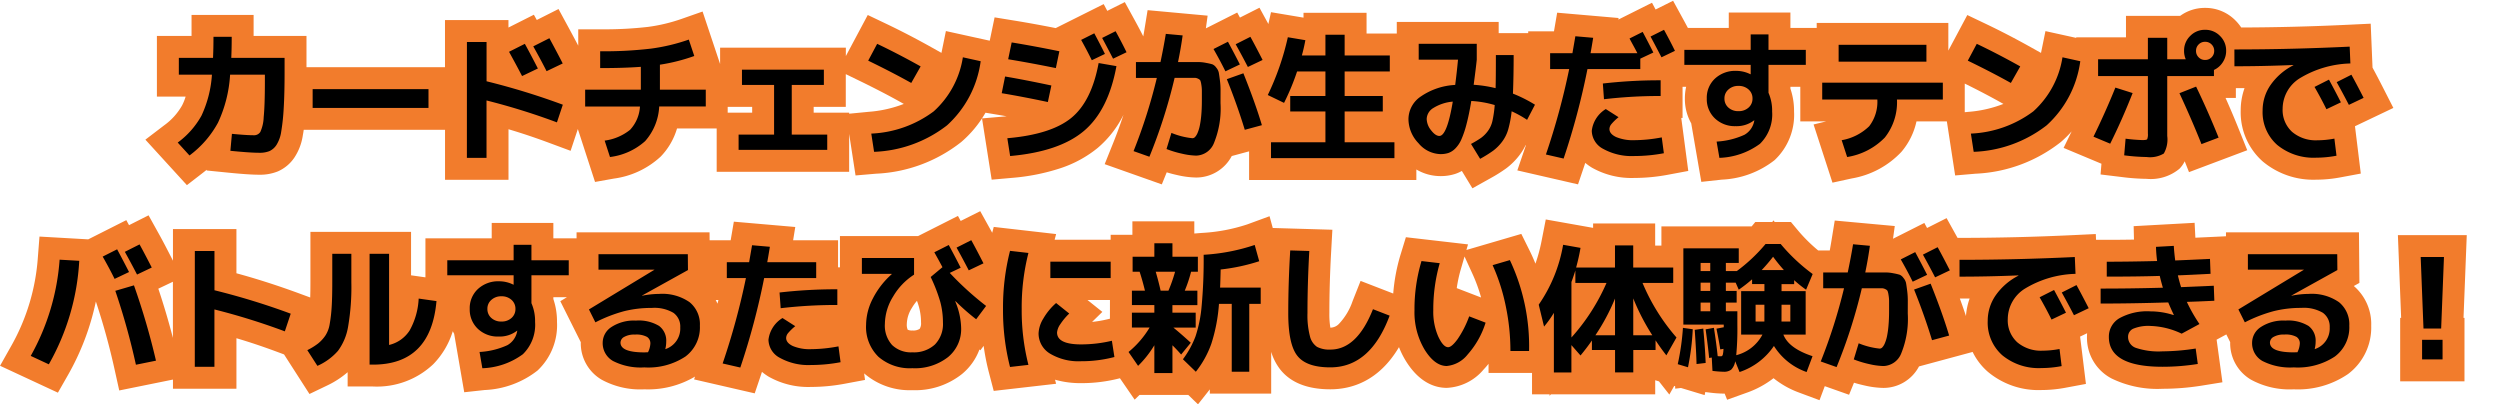 <svg xmlns="http://www.w3.org/2000/svg" width="285.193" height="46.125" viewBox="0 0 285.193 46.125">
  <g id="テキスト" transform="translate(-43.807 -1622)">
    <path id="パス_24897" data-name="パス 24897" d="M-119.84-12.8h2.08q0,1.28-.048,2.4h6.08v1.648q0,2.464-.1,4.08a23.864,23.864,0,0,1-.28,2.656,3.925,3.925,0,0,1-.552,1.56,1.937,1.937,0,0,1-.808.7,3,3,0,0,1-1.144.184q-1.056,0-3.3-.224l.176-1.936q1.648.16,2.48.16a.847.847,0,0,0,.76-.376,4.488,4.488,0,0,0,.384-1.7q.136-1.32.136-4.072V-8.48h-3.968A14.983,14.983,0,0,1-119.328-3,11.461,11.461,0,0,1-122.576.736L-123.92-.736a9.5,9.5,0,0,0,2.712-3.072,12.994,12.994,0,0,0,1.192-4.672h-3.776V-10.4h3.9Q-119.84-11.5-119.84-12.8Zm11.312,8.112V-6.832h13.216v2.144Zm25.7-4.5-1.808.864q-.64-1.232-1.488-2.768L-84.32-12Q-83.6-10.688-82.832-9.184ZM-80-9.76l-1.84.88q-.672-1.328-1.52-2.832l1.84-.928Q-80.5-10.752-80-9.76Zm-10.928-2.448h2.24v4.48a80.564,80.564,0,0,1,8.7,2.672l-.672,2.016a75.656,75.656,0,0,0-8.032-2.5V1.008h-2.24Zm13.488,7.36v-1.92h6.352V-9.376q-1.936.144-4.64.144v-1.92a45.654,45.654,0,0,0,5.784-.3,21.6,21.6,0,0,0,4.328-1.032l.624,1.872a20.91,20.91,0,0,1-3.92.992v2.848h5.232v1.92h-5.312A6.429,6.429,0,0,1-70.6-.9,7.333,7.333,0,0,1-74.608.912L-75.216-.96a5.828,5.828,0,0,0,2.9-1.232,4.239,4.239,0,0,0,1.128-2.656Zm17.888-4.208h9.344v1.744h-3.664v5.664h4.048V.1H-59.936V-1.648h4.048V-7.312h-3.664Zm14.4-1.024L-44.128-12q2.416,1.152,4.96,2.576L-40.24-7.536Q-42.384-8.736-45.152-10.08Zm10.8-.384,2.032.448A12.019,12.019,0,0,1-36.16-2.7,14.408,14.408,0,0,1-44.48.32l-.32-2.08A12.8,12.8,0,0,0-37.672-4.3,10.467,10.467,0,0,0-34.352-10.464Zm15.488.656,2.032.352Q-17.76-4.4-20.56-2.048T-28.96.8l-.32-2.032q4.992-.432,7.3-2.32T-18.864-9.808Zm.72-1.04-1.5.72q-.512-1.056-1.216-2.32l1.5-.752Q-18.7-11.968-18.144-10.848Zm2.464-.192-1.536.736q-.864-1.664-1.248-2.368l1.536-.768Q-16.192-12.1-15.68-11.04ZM-29.536-8.272q2.1.352,5.28,1.024l-.4,1.888q-2.864-.608-5.264-1.008Zm.752-3.888q2.544.416,5.44,1.008l-.4,1.92q-2.9-.592-5.44-1.008ZM-2.752-9.648-4.4-8.864q-.624-1.264-1.36-2.544l1.648-.832Q-3.376-10.88-2.752-9.648ZM-.16-10.16l-1.68.8q-.72-1.392-1.392-2.592l1.68-.848Q-.976-11.76-.16-10.16Zm-4.8,4.928A10.427,10.427,0,0,1-5.7-.7,2.254,2.254,0,0,1-7.728.752,7.831,7.831,0,0,1-9.336.536,11.375,11.375,0,0,1-11.12,0l.56-1.84a8.465,8.465,0,0,0,2.4.608.428.428,0,0,0,.3-.144,1.575,1.575,0,0,0,.288-.472,4.27,4.27,0,0,0,.248-.816A10.321,10.321,0,0,0-7.152-3.9q.064-.744.064-1.656v-1.1a4.069,4.069,0,0,0-.064-.7,2.181,2.181,0,0,0-.112-.464.562.562,0,0,0-.256-.2.855.855,0,0,0-.376-.1h-2.3A60.228,60.228,0,0,1-13.072.88L-14.88.24a60.816,60.816,0,0,0,2.656-8.352h-2.384V-9.92h2.8q.368-1.744.608-3.216l1.92.176q-.208,1.5-.528,3.04h2.336a4.758,4.758,0,0,1,.9.1,6.319,6.319,0,0,1,.688.16,1.052,1.052,0,0,1,.432.368,1.354,1.354,0,0,1,.288.544q.048.24.128.856a8.815,8.815,0,0,1,.08,1.128Zm2.768,3.04Q-3.056-5.024-4.24-7.968l1.888-.672Q-.992-5.248-.24-2.72Zm9.2-10.848H9.2v2.368h5.152v1.824H9.2v2.8h4.352v1.76H9.2v3.52h5.68V1.04H.8V-.768H7.008v-3.52H2.992v-1.76H7.008v-2.8H3.776A27.339,27.339,0,0,1,2.288-5.264L.432-6.16A30.3,30.3,0,0,0,2.72-12.752l2,.336q-.176.944-.4,1.744H7.008Zm10.64,2.848V-12h6.624v1.808q-.08.816-.352,2.864a14.245,14.245,0,0,1,2.5.384q.032-1.04.032-3.776H28.48q0,2.368-.08,4.4a15.831,15.831,0,0,1,2.512,1.264l-.9,1.728a12.18,12.18,0,0,0-1.76-.976,12.833,12.833,0,0,1-.384,2.04,4.333,4.333,0,0,1-.712,1.44A5.088,5.088,0,0,1,26.144.192a14.732,14.732,0,0,1-1.488.928l-1.04-1.7a11.669,11.669,0,0,0,1.16-.7,3.581,3.581,0,0,0,.76-.768,3.088,3.088,0,0,0,.528-1.176,13.258,13.258,0,0,0,.256-1.792,11.62,11.62,0,0,0-2.672-.464q-.256,1.552-.544,2.64a11.222,11.222,0,0,1-.592,1.752,3.366,3.366,0,0,1-.7,1.04,2.116,2.116,0,0,1-.776.5,2.954,2.954,0,0,1-.928.128,3.37,3.37,0,0,1-2.48-1.24A4,4,0,0,1,16.48-3.44,3.143,3.143,0,0,1,17.9-6a7.6,7.6,0,0,1,3.912-1.312q.192-1.5.32-2.88Zm3.888,4.784a5,5,0,0,0-2.216.728,1.52,1.52,0,0,0-.76,1.24,2.138,2.138,0,0,0,.5,1.3q.5.648.944.648Q20.88-1.488,21.536-5.408ZM46.88-11.2l-1.536.736q-.864-1.664-1.248-2.368l1.536-.768Q46.368-12.256,46.88-11.2ZM38.656-7.472a56.324,56.324,0,0,1,6.592-.368v1.792a54.114,54.114,0,0,0-6.464.368Zm6.72,6.144L45.616.48A18.346,18.346,0,0,1,42.24.8a6.71,6.71,0,0,1-3.528-.808,2.383,2.383,0,0,1-1.32-2.072,3.362,3.362,0,0,1,1.6-2.48l1.456.928a5.777,5.777,0,0,0-.832.808.909.909,0,0,0-.208.536q0,.56.76.92a4.916,4.916,0,0,0,2.072.36A17.178,17.178,0,0,0,45.376-1.328ZM32.64-9.12v-1.808h2.544q.224-1.28.336-1.936l2.032.176q-.192,1.184-.3,1.76h5.344q-.16-.32-.488-.92t-.408-.76l1.5-.752q.656,1.232,1.216,2.352l-1.488.7V-9.12H36.9a82.106,82.106,0,0,1-2.72,10.208L32.16.624A80.662,80.662,0,0,0,34.816-9.12Zm15.312-2.192H55.52v-1.76h2.032v1.76h4.256V-9.6H57.552v3.184a5.126,5.126,0,0,1,.416,2.144,4.688,4.688,0,0,1-1.392,3.68,8.273,8.273,0,0,1-4.624,1.6l-.32-1.856a8.8,8.8,0,0,0,3.176-.776,2.283,2.283,0,0,0,1.112-1.56.132.132,0,0,1,.008-.04.132.132,0,0,0,.008-.04L55.92-3.28a3.254,3.254,0,0,1-2.112.672A3.279,3.279,0,0,1,51.432-3.5a3.01,3.01,0,0,1-.92-2.264,2.978,2.978,0,0,1,.936-2.272,3.4,3.4,0,0,1,2.424-.88,3.633,3.633,0,0,1,1.616.384h.032V-9.6H47.952Zm5.024,4.528a1.311,1.311,0,0,0-.448,1.024,1.335,1.335,0,0,0,.448,1.032,1.645,1.645,0,0,0,1.152.408,1.645,1.645,0,0,0,1.152-.408,1.336,1.336,0,0,0,.448-1.032,1.336,1.336,0,0,0-.448-1.032A1.645,1.645,0,0,0,54.128-7.2,1.626,1.626,0,0,0,52.976-6.784ZM65.552-9.968v-1.92H75.568v1.92Zm-1.872,2.4H77.44v1.92H72.208a6.474,6.474,0,0,1-1.384,4.336,7.648,7.648,0,0,1-4.3,2.224L65.9-1.008A5.957,5.957,0,0,0,69.04-2.6a4.572,4.572,0,0,0,.928-3.048H63.68ZM80.288-10.08,81.312-12q2.416,1.152,4.96,2.576L85.2-7.536Q83.056-8.736,80.288-10.08Zm10.8-.384,2.032.448A12.019,12.019,0,0,1,89.28-2.7,14.408,14.408,0,0,1,80.96.32l-.32-2.08A12.8,12.8,0,0,0,87.768-4.3,10.467,10.467,0,0,0,91.088-10.464Zm4.064.224h5.68v-2.448h2.208v2.448h2.112a2.338,2.338,0,0,1-.192-.96,2.312,2.312,0,0,1,.7-1.7,2.312,2.312,0,0,1,1.7-.7,2.312,2.312,0,0,1,1.7.7,2.312,2.312,0,0,1,.7,1.7,2.334,2.334,0,0,1-.384,1.3,2.362,2.362,0,0,1-1.008.88v.7H103.04v6.832a3.216,3.216,0,0,1-.392,2,3.052,3.052,0,0,1-1.96.4A22.261,22.261,0,0,1,98.128.72l.16-1.9a19.084,19.084,0,0,0,1.92.16q.464,0,.544-.1a1.449,1.449,0,0,0,.08-.648V-8.32h-5.68Zm-.528,8.832q1.376-2.816,2.5-5.6l1.968.624q-1.232,3.12-2.56,5.776Zm12.32.848q-1.056-2.672-2.512-5.808l1.9-.752Q107.7-4.288,108.9-1.3Zm1.152-9.9a1,1,0,0,0,.3-.736,1,1,0,0,0-.3-.736,1,1,0,0,0-.736-.3,1,1,0,0,0-.736.3,1,1,0,0,0-.3.736,1,1,0,0,0,.3.736,1,1,0,0,0,.736.3A1,1,0,0,0,108.1-10.464Zm14.752,5.136-1.648.784q-.624-1.264-1.36-2.544l1.648-.832Q122.224-6.56,122.848-5.328Zm2.592-.512-1.68.8q-.72-1.392-1.392-2.592l1.68-.848Q124.624-7.44,125.44-5.84ZM110.7-11.36q6.464,0,13.152-.32l.08,1.92a11.675,11.675,0,0,0-5.792,1.7,4.114,4.114,0,0,0-1.936,3.448,3.37,3.37,0,0,0,1.08,2.656,4.163,4.163,0,0,0,2.872.96,10.6,10.6,0,0,0,1.952-.192l.24,1.952a12.559,12.559,0,0,1-2.3.224,6.539,6.539,0,0,1-4.464-1.456A4.964,4.964,0,0,1,113.92-4.4a5.084,5.084,0,0,1,.912-2.912,7.069,7.069,0,0,1,2.592-2.24v-.032q-3.5.144-6.72.144ZM-129.472,14.032l-1.648.784q-.624-1.264-1.36-2.544l1.648-.832Q-130.1,12.8-129.472,14.032Zm2.592-.512-1.68.8q-.72-1.392-1.392-2.592l1.68-.848Q-127.7,11.92-126.88,13.52Zm-4.16,2.656,2.128-.624a80.517,80.517,0,0,1,2.512,8.592l-2.288.464A78.583,78.583,0,0,0-131.04,16.176Zm-6.352-3.552,2.24.128a26.826,26.826,0,0,1-3.472,11.808l-2.064-.96A26.221,26.221,0,0,0-137.392,12.624Zm15.424-.992h2.24v4.48a80.563,80.563,0,0,1,8.7,2.672L-111.7,20.8a75.656,75.656,0,0,0-8.032-2.5v6.544h-2.24Zm15.68.32h2.176V15.2a26.65,26.65,0,0,1-.368,5.048,6.411,6.411,0,0,1-1.152,2.768,6.694,6.694,0,0,1-2.352,1.72l-1.152-1.792a7.3,7.3,0,0,0,1.232-.76,4.229,4.229,0,0,0,.808-.872,3.366,3.366,0,0,0,.512-1.336,16.771,16.771,0,0,0,.224-1.92q.072-1.1.072-2.856Zm6.48,10.4A3.819,3.819,0,0,0-97.464,20.7a8.22,8.22,0,0,0,1.032-3.64l2.032.288q-.64,7.248-7.248,7.248h-.384V11.952h2.224Zm6.64-9.664H-85.6v-1.76h2.032v1.76h4.256V14.4h-4.256v3.184a5.126,5.126,0,0,1,.416,2.144,4.688,4.688,0,0,1-1.392,3.68,8.273,8.273,0,0,1-4.624,1.6l-.32-1.856a8.8,8.8,0,0,0,3.176-.776,2.283,2.283,0,0,0,1.112-1.56.132.132,0,0,1,.008-.04.132.132,0,0,0,.008-.04l-.016-.016a3.254,3.254,0,0,1-2.112.672,3.279,3.279,0,0,1-2.376-.888,3.01,3.01,0,0,1-.92-2.264,2.978,2.978,0,0,1,.936-2.272,3.4,3.4,0,0,1,2.424-.88,3.633,3.633,0,0,1,1.616.384h.032V14.4h-7.568Zm5.024,4.528a1.311,1.311,0,0,0-.448,1.024,1.335,1.335,0,0,0,.448,1.032,1.645,1.645,0,0,0,1.152.408,1.645,1.645,0,0,0,1.152-.408,1.335,1.335,0,0,0,.448-1.032,1.335,1.335,0,0,0-.448-1.032,1.645,1.645,0,0,0-1.152-.408A1.626,1.626,0,0,0-88.144,17.216Zm19.84,5.616a2.467,2.467,0,0,0,1.712-2.48,1.92,1.92,0,0,0-.776-1.664,4.284,4.284,0,0,0-2.472-.56A12.8,12.8,0,0,0-73,18.5a16.551,16.551,0,0,0-3.272,1.272l-.736-1.472,7.472-4.528V13.76H-75.92V12h10.192l.016,1.808L-70.96,16.72l.016.016a10.15,10.15,0,0,1,1.952-.208,5.441,5.441,0,0,1,3.464.944,3.248,3.248,0,0,1,1.176,2.688A4.137,4.137,0,0,1-66,23.672a7.676,7.676,0,0,1-4.688,1.24,6.941,6.941,0,0,1-3.568-.728,2.328,2.328,0,0,1-1.184-2.1A2.146,2.146,0,0,1-74.432,20.3a4.678,4.678,0,0,1,2.784-.728,4.48,4.48,0,0,1,2.64.608,2.094,2.094,0,0,1,.816,1.792A3.43,3.43,0,0,1-68.3,22.832Zm-1.968.352A2.489,2.489,0,0,0-70,22.192a.866.866,0,0,0-.384-.76,2.576,2.576,0,0,0-1.376-.264,2.331,2.331,0,0,0-1.224.264.761.761,0,0,0-.424.648q0,1.12,2.72,1.12.064,0,.208-.008T-70.272,23.184Zm21.6-5.392a54.114,54.114,0,0,0-6.464.368l-.128-1.792A56.591,56.591,0,0,1-48.672,16Zm.128,4.72.24,1.808a18.346,18.346,0,0,1-3.376.32,6.71,6.71,0,0,1-3.528-.808,2.383,2.383,0,0,1-1.32-2.072,3.362,3.362,0,0,1,1.6-2.48l1.456.928a5.777,5.777,0,0,0-.832.808.909.909,0,0,0-.208.536q0,.56.76.92a4.916,4.916,0,0,0,2.072.36A17.177,17.177,0,0,0-48.544,22.512ZM-61.28,14.72V12.912h2.544q.224-1.28.336-1.936l2.032.176q-.192,1.184-.3,1.76h5.584V14.72h-5.936a82.106,82.106,0,0,1-2.72,10.208l-2.016-.464A80.662,80.662,0,0,0-59.1,14.72ZM-32,13.04l-1.68.8q-.72-1.392-1.392-2.592l1.68-.848Q-32.816,11.44-32,13.04Zm-13.872-.608h5.952v1.9a7.381,7.381,0,0,0-2.392,2.5,6.065,6.065,0,0,0-.936,3.112,3.291,3.291,0,0,0,.824,2.416,3.108,3.108,0,0,0,2.312.832,3.545,3.545,0,0,0,2.568-.888,3.34,3.34,0,0,0,.92-2.52,9.134,9.134,0,0,0-.3-2.328,18.072,18.072,0,0,0-1.1-2.856l1.344-1.12q-.336-.64-.928-1.7l1.648-.832q.736,1.36,1.36,2.592l-1.248.592A34.868,34.868,0,0,0-31.7,17.9l-1.136,1.52a24.47,24.47,0,0,1-2.352-2.064l-.032.032a8.2,8.2,0,0,1,.672,3.04,4.117,4.117,0,0,1-1.5,3.312,6.115,6.115,0,0,1-4.064,1.264A5.457,5.457,0,0,1-43.984,23.7a4.741,4.741,0,0,1-1.408-3.648,6.642,6.642,0,0,1,.776-3.008,9.388,9.388,0,0,1,2.152-2.768l-.016-.032h-3.392Zm21.5,2.288V12.848h6.88V14.72Zm-2.5-2.864a25.116,25.116,0,0,0-.768,6.384,25.116,25.116,0,0,0,.768,6.384l-2.1.24a26.1,26.1,0,0,1-.8-6.624,26.1,26.1,0,0,1,.8-6.624Zm9.52,10.016.288,1.856a14.839,14.839,0,0,1-3.792.48,6.334,6.334,0,0,1-3.56-.872,2.678,2.678,0,0,1-1.3-2.328,3.5,3.5,0,0,1,.536-1.656,7.063,7.063,0,0,1,1.464-1.784l1.5,1.2a6.873,6.873,0,0,0-1.024,1.224,1.938,1.938,0,0,0-.368.936q0,1.36,2.752,1.36A15.328,15.328,0,0,0-17.344,21.872Zm12.336-6.064h4.64v1.856H-1.68v7.744h-2V17.664H-5.136a19.141,19.141,0,0,1-.872,4.552,11.088,11.088,0,0,1-1.768,3.192l-1.472-1.424a10.625,10.625,0,0,0,1.432-2.6,14.972,14.972,0,0,0,.7-3.448,57.938,57.938,0,0,0,.232-5.872,22.208,22.208,0,0,0,5.824-1.12L-.544,12.8a22.018,22.018,0,0,1-4.4.944Q-4.976,15.136-5.008,15.808Zm-6.784.352h.9A17.252,17.252,0,0,0-10.144,14h-2.208Q-12.032,15.088-11.792,16.16ZM-7.6,17.808h-2.848v.864h2.656v1.7h-2.544q.9.736,1.984,1.728l-1.1,1.344q-.432-.5-.992-1.056v3.168h-2.064V22.384a11.732,11.732,0,0,1-1.856,2.352l-1.088-1.584a10.651,10.651,0,0,0,2.4-2.784h-2.016v-1.7h2.56v-.864h-2.56V16.16h1.488q-.256-1.072-.608-2.16h-.8V12.288h2.48V10.752h2.064v1.536h2.9V14H-8.32a15.07,15.07,0,0,1-.72,2.16H-7.6Zm10.592-6.24,2.176.064Q4.96,15.376,4.96,18.72a9.416,9.416,0,0,0,.28,2.632,2.034,2.034,0,0,0,.808,1.216,3.021,3.021,0,0,0,1.52.312q3.04,0,4.864-4.608l1.9.736q-2.192,5.9-6.768,5.9-2.72,0-3.76-1.32T2.768,18.72Q2.768,15.3,2.992,11.568Zm23.088,1.68,1.968-.576A23.057,23.057,0,0,1,30.24,23.04H28.112a25,25,0,0,0-.536-5.136A21.963,21.963,0,0,0,26.08,13.248Zm-6.032-.224a19.143,19.143,0,0,0-.736,5.376,7.046,7.046,0,0,0,.568,2.992q.568,1.216,1.128,1.216.4,0,1.072-.912a11.461,11.461,0,0,0,1.328-2.608l1.872.72a9.87,9.87,0,0,1-2.048,3.632,3.461,3.461,0,0,1-2.384,1.312q-1.36,0-2.52-1.856a8.317,8.317,0,0,1-1.16-4.5,19.059,19.059,0,0,1,.8-5.616ZM44.3,21.248a25.117,25.117,0,0,1-2.176-4.208v4.208Zm-4.256-4.192a23.32,23.32,0,0,1-2.24,4.192h2.24Zm-.976-1.776H35.52V13.856q-.24.768-.448,1.312V21.5A23.084,23.084,0,0,0,39.072,15.28Zm7.616-1.76v1.76h-3.5A22.889,22.889,0,0,0,47.056,21.5L45.9,23.536q-.64-.816-1.232-1.712v1.1H42.128v2.56h-2.08v-2.56h-2.64V21.84q-.512.752-1.3,1.712l-1.04-1.184v3.12h-2v-6.8a11.565,11.565,0,0,1-1.12,1.568l-.608-2.5a17.057,17.057,0,0,0,2.784-6.832l1.984.352q-.176,1.056-.5,2.24h4.432V10.992h2.08V13.52Zm4.224,4h-1.1v.992h1.1Zm0-2.272h-1.1v.944h1.1Zm0-1.328v-.928h-1.1v.928Zm8.4-.112a19.056,19.056,0,0,1-1.232-1.52,19.544,19.544,0,0,1-1.3,1.52Zm-2.448,7.36H54.432v-4.96h2.656v-.8H55.68v-.544a17.158,17.158,0,0,1-1.52,1.184l-.352-.8h-1.12v.944H53.92V17.52H52.688v.992H54v1.536a32.366,32.366,0,0,1-.128,3.472A4.685,4.685,0,0,0,56.864,21.168Zm.224-1.488V17.76H56.08v1.92Zm1.952,0h1.008V17.76H59.04ZM47.2,24.544a28.083,28.083,0,0,0,.592-4.144l1.12.16a27.854,27.854,0,0,1-.544,4.336Zm2.144-.016q-.032-1.36-.208-3.9l.976-.144q.208,2.224.272,3.92Zm12.448-8.32v4.96H59.248q.608,1.568,3.328,2.464L61.9,25.44a7.185,7.185,0,0,1-3.728-2.976,7.658,7.658,0,0,1-3.92,2.976l-.5-1.232a1.708,1.708,0,0,1-.456.96,1.331,1.331,0,0,1-.856.24,11.3,11.3,0,0,1-1.28-.1l-.08-1.52-.3.048q-.1-1.1-.4-3.264l.944-.176q.272,1.7.432,3.232a2.915,2.915,0,0,0,.32.016.341.341,0,0,0,.176-.032.423.423,0,0,0,.1-.216,3.119,3.119,0,0,0,.064-.6l-.368.064q-.08-.608-.432-2.368l.832-.16v-.3H47.84v-8.7h6.32v1.664H52.688v.928h1.248a18.784,18.784,0,0,0,3.28-3.088h1.728a20.6,20.6,0,0,0,3.648,3.424l-.752,1.792a15.145,15.145,0,0,1-1.36-1.088v.448H59.04v.8Zm13.856-1.856L74,15.136q-.624-1.264-1.36-2.544l1.648-.832Q75.024,13.12,75.648,14.352Zm2.592-.512-1.68.8q-.72-1.392-1.392-2.592l1.68-.848Q77.424,12.24,78.24,13.84Zm-4.8,4.928A10.427,10.427,0,0,1,72.7,23.3a2.254,2.254,0,0,1-2.024,1.456,7.831,7.831,0,0,1-1.608-.216A11.375,11.375,0,0,1,67.28,24l.56-1.84a8.465,8.465,0,0,0,2.4.608.428.428,0,0,0,.3-.144,1.575,1.575,0,0,0,.288-.472,4.27,4.27,0,0,0,.248-.816,10.323,10.323,0,0,0,.168-1.232q.064-.744.064-1.656v-1.1a4.07,4.07,0,0,0-.064-.7,2.181,2.181,0,0,0-.112-.464.562.562,0,0,0-.256-.2.855.855,0,0,0-.376-.1h-2.3a60.228,60.228,0,0,1-2.88,8.992l-1.808-.64a60.816,60.816,0,0,0,2.656-8.352H63.792V14.08h2.8q.368-1.744.608-3.216l1.92.176q-.208,1.5-.528,3.04h2.336a4.758,4.758,0,0,1,.9.1,6.319,6.319,0,0,1,.688.16,1.052,1.052,0,0,1,.432.368,1.354,1.354,0,0,1,.288.544q.048.24.128.856a8.815,8.815,0,0,1,.08,1.128Zm2.768,3.04q-.864-2.832-2.048-5.776l1.888-.672q1.36,3.392,2.112,5.92Zm15.28-3.136-1.648.784q-.624-1.264-1.36-2.544l1.648-.832Q90.864,17.44,91.488,18.672Zm2.592-.512-1.68.8q-.72-1.392-1.392-2.592l1.68-.848Q93.264,16.56,94.08,18.16ZM79.344,12.64q6.464,0,13.152-.32l.08,1.92a11.675,11.675,0,0,0-5.792,1.7,4.114,4.114,0,0,0-1.936,3.448,3.37,3.37,0,0,0,1.08,2.656,4.163,4.163,0,0,0,2.872.96,10.6,10.6,0,0,0,1.952-.192l.24,1.952a12.559,12.559,0,0,1-2.3.224,6.539,6.539,0,0,1-4.464-1.456A4.964,4.964,0,0,1,82.56,19.6a5.084,5.084,0,0,1,.912-2.912,7.069,7.069,0,0,1,2.592-2.24v-.032q-3.5.144-6.72.144Zm24.416,6.3.032-.016q-.288-.592-.64-1.424-4.144.128-7.712.128V15.92q3.536,0,7.1-.1-.256-.9-.352-1.344-2.56.08-6.048.08v-1.7q2.5,0,5.744-.08a15.559,15.559,0,0,1-.128-1.616l2.032-.112q.032.64.16,1.664,1.264-.048,3.968-.176l.064,1.7q-2.416.128-3.728.176.208.864.368,1.344,2.5-.1,3.728-.16l.064,1.712q-2.08.1-3.136.128a18.068,18.068,0,0,0,1.44,2.528l-2.032,1.1a8.829,8.829,0,0,0-3.552-.88,4.512,4.512,0,0,0-1.968.312,1,1,0,0,0-.592.936,1.313,1.313,0,0,0,.88,1.248,8.149,8.149,0,0,0,3.056.4,25.257,25.257,0,0,0,3.776-.32l.24,1.76a25.582,25.582,0,0,1-4.016.32q-6.128,0-6.128-3.408a2.424,2.424,0,0,1,1.2-2.128,6.544,6.544,0,0,1,3.552-.784A8.538,8.538,0,0,1,103.76,18.944Zm16.1,3.888a2.467,2.467,0,0,0,1.712-2.48,1.92,1.92,0,0,0-.776-1.664,4.284,4.284,0,0,0-2.472-.56,12.8,12.8,0,0,0-3.16.376,16.551,16.551,0,0,0-3.272,1.272l-.736-1.472,7.472-4.528V13.76H112.24V12h10.192l.016,1.808L117.2,16.72l.016.016a10.15,10.15,0,0,1,1.952-.208,5.441,5.441,0,0,1,3.464.944,3.248,3.248,0,0,1,1.176,2.688,4.137,4.137,0,0,1-1.648,3.512,7.676,7.676,0,0,1-4.688,1.24,6.941,6.941,0,0,1-3.568-.728,2.328,2.328,0,0,1-1.184-2.1,2.146,2.146,0,0,1,1.008-1.784,4.678,4.678,0,0,1,2.784-.728,4.48,4.48,0,0,1,2.64.608,2.094,2.094,0,0,1,.816,1.792A3.43,3.43,0,0,1,119.856,22.832Zm-1.968.352a2.489,2.489,0,0,0,.272-.992.866.866,0,0,0-.384-.76,2.576,2.576,0,0,0-1.376-.264,2.331,2.331,0,0,0-1.224.264.761.761,0,0,0-.424.648q0,1.12,2.72,1.12.064,0,.208-.008T117.888,23.184ZM131.952,12.32h2.656l-.32,8.16h-2.016Zm.16,11.68V21.76h2.336V24Z" transform="translate(188 1639)"/>
    <path id="パス_24897_-_アウトライン" data-name="パス 24897 - アウトライン" d="M46.668-16.913,47.825-14.8q.28.512.532.989H53.02v-1.76h7.032v1.76h3v-.576H78.068v3.158l2.163-4.055,2.157,1.029c1.652.788,3.369,1.68,5.105,2.651l1.146.641.507-2.488,3.506.773v-.061h5.68v-2.448h6.177a4.788,4.788,0,0,1,2.851-.912,4.8,4.8,0,0,1,3.464,1.436,5.051,5.051,0,0,1,.655.8c4.007-.012,8.126-.118,12.258-.316l2.513-.12.209,5.013c.349.644.755,1.418,1.209,2.309l1.167,2.289L124.456-2.6l.664,5.4-2.309.431a15.122,15.122,0,0,1-2.763.266,8.98,8.98,0,0,1-6.11-2.075A7.48,7.48,0,0,1,111.42-4.4a7.5,7.5,0,0,1,.437-2.545q-.5,0-.989,0v1.12h-1.175c.528,1.181,1.037,2.382,1.523,3.593l.95,2.369-6.643,2.5-.49-1.24a3.27,3.27,0,0,1-.6.855,5.118,5.118,0,0,1-3.746,1.15,24.409,24.409,0,0,1-2.861-.21l-2.392-.29.1-1.224L91.216-.128l.922-1.888A12.566,12.566,0,0,1,90.905-.8a16.884,16.884,0,0,1-9.728,3.615l-2.332.2L77.9-3.148H74.433A7.968,7.968,0,0,1,72.716.322a10.079,10.079,0,0,1-5.654,3.032l-2.212.483L62.694-2.8l1.437-.351H61.18V-7.1H60.052v.209a7.937,7.937,0,0,1,.416,2.619,7.09,7.09,0,0,1-2.223,5.541,10.487,10.487,0,0,1-6.022,2.224l-2.335.254-1.15-6.673a5.657,5.657,0,0,1-.725-2.835,6.061,6.061,0,0,1,.146-1.34h-.41v3.552H47.6l.8,6.05-2.331.436A20.936,20.936,0,0,1,42.24,3.3a9.158,9.158,0,0,1-4.833-1.176,6.216,6.216,0,0,1-.759-.544l-.1.31-.725,2.141L28.9,2.439l.895-2.622.082-.241-.031-.021A6.55,6.55,0,0,1,29.144.7a7.6,7.6,0,0,1-1.519,1.51,16.965,16.965,0,0,1-1.749,1.1l-2.1,1.172L22.571,2.5a4.1,4.1,0,0,1-.741.333,5.365,5.365,0,0,1-1.718.256,5.4,5.4,0,0,1-2.732-.755v1.2H-1.7V.265L-3.679.8A4.587,4.587,0,0,1-7.728,3.252a10.139,10.139,0,0,1-2.144-.274c-.425-.093-.834-.2-1.224-.321l-.56,1.376-6.518-2.307L-17.2-.7q.622-1.543,1.171-3.2a11.866,11.866,0,0,1-2.924,3.76,13.266,13.266,0,0,1-4.305,2.341A23.707,23.707,0,0,1-28.739,3.29l-2.327.206-1.1-6.988,2.671-.231.136-.012q-.5-.088-.971-.167l-1.441-.24A12.8,12.8,0,0,1-34.535-.8a16.884,16.884,0,0,1-9.728,3.615l-2.332.2-.729-4.738V2.6H-62.436V-2.348h-4.523A7.746,7.746,0,0,1-68.827.866a9.764,9.764,0,0,1-5.342,2.507l-2.144.383-1.961-6.037L-79.1.205l-2.425-.9c-1.542-.574-3.1-1.1-4.66-1.561V3.508h-7.24v-5.7h-16.119q-.045.319-.1.608a6.256,6.256,0,0,1-.973,2.569A4.39,4.39,0,0,1-112.5,2.554a5.385,5.385,0,0,1-2.109.378c-.794,0-1.954-.077-3.545-.236l-2.465-.247.008-.084q-.214.177-.438.349l-1.822,1.407-4.737-5.188,2.171-1.657a7.084,7.084,0,0,0,2.018-2.253,5.84,5.84,0,0,0,.4-1h-3.275V-12.9h3.952v-2.4h7.08v2.4h6.032v3.568h15.8v-5.376h7.24v.85l2.9-1.462.332.6,2.479-1.25,1.157,2.133c.437.806.8,1.484,1.094,2.049v-1.869h2.5a43.48,43.48,0,0,0,5.455-.274,19.19,19.19,0,0,0,3.828-.912l2.4-.842,2,5.987v-1.862h14.344v.956l2.5-4.685,2.157,1.029c1.652.788,3.369,1.68,5.105,2.651l1.145.641.507-2.488,5,1.1.555-2.663,2.363.386c1.446.236,2.992.518,4.608.839l5.474-2.737.41.771,2-1,1.157,2.112c.351.641.669,1.242.95,1.8q.063-.355.118-.693l.375-2.3,6.847.628-.2,1.449,3.576-1.805.311.575,2.228-1.124L.5-14.261.8-15.61l3.708.623v-.553H11.7v2.368h3.448V-14.5H26.772v1.28H30.14v-.208h2.94l.363-2.125,7.008.607-.029.18,3.84-1.92.41.771ZM-41.088-5.145l-.373-.209c-1.381-.773-2.99-1.606-4.783-2.477l-1.464-.711v3.73h-3.664v.664h4.048v.12l2.284-.221A13.9,13.9,0,0,0-41.088-5.145Zm125.44,0-.373-.209c-1.187-.664-2.542-1.373-4.039-2.112V-4.2l.46-.044A13.9,13.9,0,0,0,84.352-5.146Zm-142.74.334H-61.18v.664h2.792Zm26.017,11.9,1.166,2.1q.1.175.2.365l.175-.669,7.115.815-.17.648h6.392v-.56h2.48V8.252h7.064V9.639l.875-.068A19.886,19.886,0,0,0-1.914,8.6L.633,7.665,1,9.008l6.8.2-.142,2.562c-.135,2.438-.2,4.776-.2,6.949a9.27,9.27,0,0,0,.113,1.66,1.383,1.383,0,0,0,1.012-.467,7.077,7.077,0,0,0,1.523-2.561l.913-2.306,3.724,1.44a20.838,20.838,0,0,1,.834-4.435l.61-1.989,7.088.818-.186.638,6.266-1.834.931,1.876q.367.739.68,1.518a18.507,18.507,0,0,0,.707-2.63l.471-2.412,5.4.959v-.5h7.08V11.02h.712V8.828H55.632l.413-.5H57.98l.143-.185.137.185h1.856l.75.9a18.069,18.069,0,0,0,2.36,2.348h1.314q.106-.58.194-1.118l.375-2.3,6.848.628-.2,1.449L75.33,8.433l.311.575,2.228-1.124,1.166,2.1.083.151h.226c4.249,0,8.634-.107,13.033-.317l2.513-.12.028.661h1.227c.944,0,1.98-.009,3.1-.027L99.208,8.8l6.955-.383.085,1.7,1.554-.072,1.938-.092V9.5h15.17l.051,5.773-.638.354a5.706,5.706,0,0,1,1.985,4.533,6.619,6.619,0,0,1-2.645,5.51,10.1,10.1,0,0,1-6.191,1.742,9.193,9.193,0,0,1-4.877-1.1,4.816,4.816,0,0,1-2.375-4.234q0-.025,0-.049l-.44-.88-1.108.6.663,4.861L106.92,27a28.213,28.213,0,0,1-4.408.351A11.935,11.935,0,0,1,96.7,26.181a5.239,5.239,0,0,1-2.817-4.741q0-.215.017-.426l-.8.383.664,5.4-2.309.431a15.122,15.122,0,0,1-2.763.266,8.98,8.98,0,0,1-6.11-2.075,7.177,7.177,0,0,1-1.743-2.271L74.721,24.8a4.587,4.587,0,0,1-4.049,2.452,10.139,10.139,0,0,1-2.144-.274c-.425-.093-.834-.2-1.224-.321l-.56,1.376-2.772-.981-.6,1.6-2.345-.873a10.252,10.252,0,0,1-2.9-1.635,10.814,10.814,0,0,1-3.03,1.646l-2.264.812-.281-.7h-.106a13.547,13.547,0,0,1-1.578-.114l-.53-.064-.071.349-2.7-.814-.657.081-.007-.281-.108-.032-.556.981-1.18-1.5-.431-.13v1.608h-11.9l-.152.173v-.173h-2V25.54h-4.96V24.5q-.274.349-.569.658a5.819,5.819,0,0,1-4.2,2.089c-1.253,0-3.074-.526-4.64-3.031A9.512,9.512,0,0,1,15.4,22.6c-2.312,3.9-5.432,4.811-7.832,4.811-2.61,0-4.536-.765-5.724-2.273a6.249,6.249,0,0,1-1.024-2v4.765h-7V27.42l-1.349,1.705-1.109-1.073H-14.2l-.556.539-1.678-2.442a17.41,17.41,0,0,1-4.417.559,10.608,10.608,0,0,1-2.988-.393l.122.464-7.115.815-.549-2.1a26.087,26.087,0,0,1-.6-3.038l-.371.5-.111-.086a6.571,6.571,0,0,1-1.979,2.789,8.554,8.554,0,0,1-5.672,1.85,7.916,7.916,0,0,1-5.5-1.914l.1.747-2.331.436a20.935,20.935,0,0,1-3.835.363,9.158,9.158,0,0,1-4.833-1.176,6.216,6.216,0,0,1-.759-.544l-.1.31-.725,2.141-6.919-1.592.109-.32a10.492,10.492,0,0,1-5.776,1.453,9.193,9.193,0,0,1-4.877-1.1A4.816,4.816,0,0,1-77.94,22.08q0-.025,0-.049l-2.335-4.67.76-.46h-1.553v.209a7.936,7.936,0,0,1,.416,2.619,7.09,7.09,0,0,1-2.223,5.541A10.487,10.487,0,0,1-88.9,27.493l-2.335.254-1.15-6.673q-.082-.143-.155-.292a9.268,9.268,0,0,1-2.227,3.764,9.342,9.342,0,0,1-6.884,2.544h-2.884v-1.63A10.349,10.349,0,0,1-106.9,26.99l-1.99.955-2.9-4.514-.772-.287c-1.542-.574-3.1-1.1-4.66-1.561v5.766h-7.24V26.3l-6.128,1.243-.532-2.4a77.018,77.018,0,0,0-2.135-7.748,28.908,28.908,0,0,1-3.189,8.4l-1.141,2-6.6-3.069,1.327-2.355a23.859,23.859,0,0,0,2.981-9.943l.19-2.441,5.561.318,4.344-2.193.311.575,2.228-1.124,1.166,2.1c.4.715.878,1.628,1.432,2.715l.185.363V9.132h7.24v5.042c2.277.619,4.645,1.377,7.064,2.263l1.354.5c.015-.5.023-1.082.023-1.732V9.452h11.48v4.955l1.64.232V10.188H-88.1V8.428h7.032v1.76h2.648V9.5h15.17l.008.912h2.4l.363-2.125,7.008.607-.246,1.518h5.127V13.5h.216V9.932h8.909l4.553-2.3.311.575Zm57.137,9.848a18.2,18.2,0,0,0-.959-2.643l-.931-2.034-.427,1.468a15.577,15.577,0,0,0-.46,2.141Zm-149.234,4.615V15.14l-1.665.793C-125.533,17.716-124.975,19.594-124.468,21.547ZM80.079,19.055a7.445,7.445,0,0,1,.418-2q-.564,0-1.117,0Q79.763,18.1,80.079,19.055ZM-62.235,17.22h-.311q.108.2.2.424Q-62.288,17.432-62.235,17.22Zm44.663,0H-20.14l1.7,1.36-1.172,1.144a13.439,13.439,0,0,0,1.693-.286l.342-.08Zm-22.54,3.48a1.334,1.334,0,0,0,.832-.187,1.163,1.163,0,0,0,.156-.721,6.675,6.675,0,0,0-.214-1.693c-.049-.187-.127-.443-.25-.782a5.444,5.444,0,0,0-.574.8,3.6,3.6,0,0,0-.585,1.835,1.469,1.469,0,0,0,.1.659A1.066,1.066,0,0,0-40.112,20.7ZM129.352,9.82h7.856l-.37,9.44h.11V26.5h-7.336V19.26h.11Z" transform="translate(188 1639)" fill="#f27c2c"/>
    <path id="パス_24896" data-name="パス 24896" d="M-119.84-12.8h2.08q0,1.28-.048,2.4h6.08v1.648q0,2.464-.1,4.08a23.864,23.864,0,0,1-.28,2.656,3.925,3.925,0,0,1-.552,1.56,1.937,1.937,0,0,1-.808.7,3,3,0,0,1-1.144.184q-1.056,0-3.3-.224l.176-1.936q1.648.16,2.48.16a.847.847,0,0,0,.76-.376,4.488,4.488,0,0,0,.384-1.7q.136-1.32.136-4.072V-8.48h-3.968A14.983,14.983,0,0,1-119.328-3,11.461,11.461,0,0,1-122.576.736L-123.92-.736a9.5,9.5,0,0,0,2.712-3.072,12.994,12.994,0,0,0,1.192-4.672h-3.776V-10.4h3.9Q-119.84-11.5-119.84-12.8Zm11.312,8.112V-6.832h13.216v2.144Zm25.7-4.5-1.808.864q-.64-1.232-1.488-2.768L-84.32-12Q-83.6-10.688-82.832-9.184ZM-80-9.76l-1.84.88q-.672-1.328-1.52-2.832l1.84-.928Q-80.5-10.752-80-9.76Zm-10.928-2.448h2.24v4.48a80.564,80.564,0,0,1,8.7,2.672l-.672,2.016a75.656,75.656,0,0,0-8.032-2.5V1.008h-2.24Zm13.488,7.36v-1.92h6.352V-9.376q-1.936.144-4.64.144v-1.92a45.654,45.654,0,0,0,5.784-.3,21.6,21.6,0,0,0,4.328-1.032l.624,1.872a20.91,20.91,0,0,1-3.92.992v2.848h5.232v1.92h-5.312A6.429,6.429,0,0,1-70.6-.9,7.333,7.333,0,0,1-74.608.912L-75.216-.96a5.828,5.828,0,0,0,2.9-1.232,4.239,4.239,0,0,0,1.128-2.656Zm17.888-4.208h9.344v1.744h-3.664v5.664h4.048V.1H-59.936V-1.648h4.048V-7.312h-3.664Zm14.4-1.024L-44.128-12q2.416,1.152,4.96,2.576L-40.24-7.536Q-42.384-8.736-45.152-10.08Zm10.8-.384,2.032.448A12.019,12.019,0,0,1-36.16-2.7,14.408,14.408,0,0,1-44.48.32l-.32-2.08A12.8,12.8,0,0,0-37.672-4.3,10.467,10.467,0,0,0-34.352-10.464Zm15.488.656,2.032.352Q-17.76-4.4-20.56-2.048T-28.96.8l-.32-2.032q4.992-.432,7.3-2.32T-18.864-9.808Zm.72-1.04-1.5.72q-.512-1.056-1.216-2.32l1.5-.752Q-18.7-11.968-18.144-10.848Zm2.464-.192-1.536.736q-.864-1.664-1.248-2.368l1.536-.768Q-16.192-12.1-15.68-11.04ZM-29.536-8.272q2.1.352,5.28,1.024l-.4,1.888q-2.864-.608-5.264-1.008Zm.752-3.888q2.544.416,5.44,1.008l-.4,1.92q-2.9-.592-5.44-1.008ZM-2.752-9.648-4.4-8.864q-.624-1.264-1.36-2.544l1.648-.832Q-3.376-10.88-2.752-9.648ZM-.16-10.16l-1.68.8q-.72-1.392-1.392-2.592l1.68-.848Q-.976-11.76-.16-10.16Zm-4.8,4.928A10.427,10.427,0,0,1-5.7-.7,2.254,2.254,0,0,1-7.728.752,7.831,7.831,0,0,1-9.336.536,11.375,11.375,0,0,1-11.12,0l.56-1.84a8.465,8.465,0,0,0,2.4.608.428.428,0,0,0,.3-.144,1.575,1.575,0,0,0,.288-.472,4.27,4.27,0,0,0,.248-.816A10.321,10.321,0,0,0-7.152-3.9q.064-.744.064-1.656v-1.1a4.069,4.069,0,0,0-.064-.7,2.181,2.181,0,0,0-.112-.464.562.562,0,0,0-.256-.2.855.855,0,0,0-.376-.1h-2.3A60.228,60.228,0,0,1-13.072.88L-14.88.24a60.816,60.816,0,0,0,2.656-8.352h-2.384V-9.92h2.8q.368-1.744.608-3.216l1.92.176q-.208,1.5-.528,3.04h2.336a4.758,4.758,0,0,1,.9.1,6.319,6.319,0,0,1,.688.16,1.052,1.052,0,0,1,.432.368,1.354,1.354,0,0,1,.288.544q.048.24.128.856a8.815,8.815,0,0,1,.08,1.128Zm2.768,3.04Q-3.056-5.024-4.24-7.968l1.888-.672Q-.992-5.248-.24-2.72Zm9.2-10.848H9.2v2.368h5.152v1.824H9.2v2.8h4.352v1.76H9.2v3.52h5.68V1.04H.8V-.768H7.008v-3.52H2.992v-1.76H7.008v-2.8H3.776A27.339,27.339,0,0,1,2.288-5.264L.432-6.16A30.3,30.3,0,0,0,2.72-12.752l2,.336q-.176.944-.4,1.744H7.008Zm10.64,2.848V-12h6.624v1.808q-.08.816-.352,2.864a14.245,14.245,0,0,1,2.5.384q.032-1.04.032-3.776H28.48q0,2.368-.08,4.4a15.831,15.831,0,0,1,2.512,1.264l-.9,1.728a12.18,12.18,0,0,0-1.76-.976,12.833,12.833,0,0,1-.384,2.04,4.333,4.333,0,0,1-.712,1.44A5.088,5.088,0,0,1,26.144.192a14.732,14.732,0,0,1-1.488.928l-1.04-1.7a11.669,11.669,0,0,0,1.16-.7,3.581,3.581,0,0,0,.76-.768,3.088,3.088,0,0,0,.528-1.176,13.258,13.258,0,0,0,.256-1.792,11.62,11.62,0,0,0-2.672-.464q-.256,1.552-.544,2.64a11.222,11.222,0,0,1-.592,1.752,3.366,3.366,0,0,1-.7,1.04,2.116,2.116,0,0,1-.776.5,2.954,2.954,0,0,1-.928.128,3.37,3.37,0,0,1-2.48-1.24A4,4,0,0,1,16.48-3.44,3.143,3.143,0,0,1,17.9-6a7.6,7.6,0,0,1,3.912-1.312q.192-1.5.32-2.88Zm3.888,4.784a5,5,0,0,0-2.216.728,1.52,1.52,0,0,0-.76,1.24,2.138,2.138,0,0,0,.5,1.3q.5.648.944.648Q20.88-1.488,21.536-5.408ZM46.88-11.2l-1.536.736q-.864-1.664-1.248-2.368l1.536-.768Q46.368-12.256,46.88-11.2ZM38.656-7.472a56.324,56.324,0,0,1,6.592-.368v1.792a54.114,54.114,0,0,0-6.464.368Zm6.72,6.144L45.616.48A18.346,18.346,0,0,1,42.24.8a6.71,6.71,0,0,1-3.528-.808,2.383,2.383,0,0,1-1.32-2.072,3.362,3.362,0,0,1,1.6-2.48l1.456.928a5.777,5.777,0,0,0-.832.808.909.909,0,0,0-.208.536q0,.56.76.92a4.916,4.916,0,0,0,2.072.36A17.178,17.178,0,0,0,45.376-1.328ZM32.64-9.12v-1.808h2.544q.224-1.28.336-1.936l2.032.176q-.192,1.184-.3,1.76h5.344q-.16-.32-.488-.92t-.408-.76l1.5-.752q.656,1.232,1.216,2.352l-1.488.7V-9.12H36.9a82.106,82.106,0,0,1-2.72,10.208L32.16.624A80.662,80.662,0,0,0,34.816-9.12Zm15.312-2.192H55.52v-1.76h2.032v1.76h4.256V-9.6H57.552v3.184a5.126,5.126,0,0,1,.416,2.144,4.688,4.688,0,0,1-1.392,3.68,8.273,8.273,0,0,1-4.624,1.6l-.32-1.856a8.8,8.8,0,0,0,3.176-.776,2.283,2.283,0,0,0,1.112-1.56.132.132,0,0,1,.008-.04.132.132,0,0,0,.008-.04L55.92-3.28a3.254,3.254,0,0,1-2.112.672A3.279,3.279,0,0,1,51.432-3.5a3.01,3.01,0,0,1-.92-2.264,2.978,2.978,0,0,1,.936-2.272,3.4,3.4,0,0,1,2.424-.88,3.633,3.633,0,0,1,1.616.384h.032V-9.6H47.952Zm5.024,4.528a1.311,1.311,0,0,0-.448,1.024,1.335,1.335,0,0,0,.448,1.032,1.645,1.645,0,0,0,1.152.408,1.645,1.645,0,0,0,1.152-.408,1.336,1.336,0,0,0,.448-1.032,1.336,1.336,0,0,0-.448-1.032A1.645,1.645,0,0,0,54.128-7.2,1.626,1.626,0,0,0,52.976-6.784ZM65.552-9.968v-1.92H75.568v1.92Zm-1.872,2.4H77.44v1.92H72.208a6.474,6.474,0,0,1-1.384,4.336,7.648,7.648,0,0,1-4.3,2.224L65.9-1.008A5.957,5.957,0,0,0,69.04-2.6a4.572,4.572,0,0,0,.928-3.048H63.68ZM80.288-10.08,81.312-12q2.416,1.152,4.96,2.576L85.2-7.536Q83.056-8.736,80.288-10.08Zm10.8-.384,2.032.448A12.019,12.019,0,0,1,89.28-2.7,14.408,14.408,0,0,1,80.96.32l-.32-2.08A12.8,12.8,0,0,0,87.768-4.3,10.467,10.467,0,0,0,91.088-10.464Zm4.064.224h5.68v-2.448h2.208v2.448h2.112a2.338,2.338,0,0,1-.192-.96,2.312,2.312,0,0,1,.7-1.7,2.312,2.312,0,0,1,1.7-.7,2.312,2.312,0,0,1,1.7.7,2.312,2.312,0,0,1,.7,1.7,2.334,2.334,0,0,1-.384,1.3,2.362,2.362,0,0,1-1.008.88v.7H103.04v6.832a3.216,3.216,0,0,1-.392,2,3.052,3.052,0,0,1-1.96.4A22.261,22.261,0,0,1,98.128.72l.16-1.9a19.084,19.084,0,0,0,1.92.16q.464,0,.544-.1a1.449,1.449,0,0,0,.08-.648V-8.32h-5.68Zm-.528,8.832q1.376-2.816,2.5-5.6l1.968.624q-1.232,3.12-2.56,5.776Zm12.32.848q-1.056-2.672-2.512-5.808l1.9-.752Q107.7-4.288,108.9-1.3Zm1.152-9.9a1,1,0,0,0,.3-.736,1,1,0,0,0-.3-.736,1,1,0,0,0-.736-.3,1,1,0,0,0-.736.3,1,1,0,0,0-.3.736,1,1,0,0,0,.3.736,1,1,0,0,0,.736.3A1,1,0,0,0,108.1-10.464Zm14.752,5.136-1.648.784q-.624-1.264-1.36-2.544l1.648-.832Q122.224-6.56,122.848-5.328Zm2.592-.512-1.68.8q-.72-1.392-1.392-2.592l1.68-.848Q124.624-7.44,125.44-5.84ZM110.7-11.36q6.464,0,13.152-.32l.08,1.92a11.675,11.675,0,0,0-5.792,1.7,4.114,4.114,0,0,0-1.936,3.448,3.37,3.37,0,0,0,1.08,2.656,4.163,4.163,0,0,0,2.872.96,10.6,10.6,0,0,0,1.952-.192l.24,1.952a12.559,12.559,0,0,1-2.3.224,6.539,6.539,0,0,1-4.464-1.456A4.964,4.964,0,0,1,113.92-4.4a5.084,5.084,0,0,1,.912-2.912,7.069,7.069,0,0,1,2.592-2.24v-.032q-3.5.144-6.72.144ZM-129.472,14.032l-1.648.784q-.624-1.264-1.36-2.544l1.648-.832Q-130.1,12.8-129.472,14.032Zm2.592-.512-1.68.8q-.72-1.392-1.392-2.592l1.68-.848Q-127.7,11.92-126.88,13.52Zm-4.16,2.656,2.128-.624a80.517,80.517,0,0,1,2.512,8.592l-2.288.464A78.583,78.583,0,0,0-131.04,16.176Zm-6.352-3.552,2.24.128a26.826,26.826,0,0,1-3.472,11.808l-2.064-.96A26.221,26.221,0,0,0-137.392,12.624Zm15.424-.992h2.24v4.48a80.563,80.563,0,0,1,8.7,2.672L-111.7,20.8a75.656,75.656,0,0,0-8.032-2.5v6.544h-2.24Zm15.68.32h2.176V15.2a26.65,26.65,0,0,1-.368,5.048,6.411,6.411,0,0,1-1.152,2.768,6.694,6.694,0,0,1-2.352,1.72l-1.152-1.792a7.3,7.3,0,0,0,1.232-.76,4.229,4.229,0,0,0,.808-.872,3.366,3.366,0,0,0,.512-1.336,16.771,16.771,0,0,0,.224-1.92q.072-1.1.072-2.856Zm6.48,10.4A3.819,3.819,0,0,0-97.464,20.7a8.22,8.22,0,0,0,1.032-3.64l2.032.288q-.64,7.248-7.248,7.248h-.384V11.952h2.224Zm6.64-9.664H-85.6v-1.76h2.032v1.76h4.256V14.4h-4.256v3.184a5.126,5.126,0,0,1,.416,2.144,4.688,4.688,0,0,1-1.392,3.68,8.273,8.273,0,0,1-4.624,1.6l-.32-1.856a8.8,8.8,0,0,0,3.176-.776,2.283,2.283,0,0,0,1.112-1.56.132.132,0,0,1,.008-.04.132.132,0,0,0,.008-.04l-.016-.016a3.254,3.254,0,0,1-2.112.672,3.279,3.279,0,0,1-2.376-.888,3.01,3.01,0,0,1-.92-2.264,2.978,2.978,0,0,1,.936-2.272,3.4,3.4,0,0,1,2.424-.88,3.633,3.633,0,0,1,1.616.384h.032V14.4h-7.568Zm5.024,4.528a1.311,1.311,0,0,0-.448,1.024,1.335,1.335,0,0,0,.448,1.032,1.645,1.645,0,0,0,1.152.408,1.645,1.645,0,0,0,1.152-.408,1.335,1.335,0,0,0,.448-1.032,1.335,1.335,0,0,0-.448-1.032,1.645,1.645,0,0,0-1.152-.408A1.626,1.626,0,0,0-88.144,17.216Zm19.84,5.616a2.467,2.467,0,0,0,1.712-2.48,1.92,1.92,0,0,0-.776-1.664,4.284,4.284,0,0,0-2.472-.56A12.8,12.8,0,0,0-73,18.5a16.551,16.551,0,0,0-3.272,1.272l-.736-1.472,7.472-4.528V13.76H-75.92V12h10.192l.016,1.808L-70.96,16.72l.016.016a10.15,10.15,0,0,1,1.952-.208,5.441,5.441,0,0,1,3.464.944,3.248,3.248,0,0,1,1.176,2.688A4.137,4.137,0,0,1-66,23.672a7.676,7.676,0,0,1-4.688,1.24,6.941,6.941,0,0,1-3.568-.728,2.328,2.328,0,0,1-1.184-2.1A2.146,2.146,0,0,1-74.432,20.3a4.678,4.678,0,0,1,2.784-.728,4.48,4.48,0,0,1,2.64.608,2.094,2.094,0,0,1,.816,1.792A3.43,3.43,0,0,1-68.3,22.832Zm-1.968.352A2.489,2.489,0,0,0-70,22.192a.866.866,0,0,0-.384-.76,2.576,2.576,0,0,0-1.376-.264,2.331,2.331,0,0,0-1.224.264.761.761,0,0,0-.424.648q0,1.12,2.72,1.12.064,0,.208-.008T-70.272,23.184Zm21.6-5.392a54.114,54.114,0,0,0-6.464.368l-.128-1.792A56.591,56.591,0,0,1-48.672,16Zm.128,4.72.24,1.808a18.346,18.346,0,0,1-3.376.32,6.71,6.71,0,0,1-3.528-.808,2.383,2.383,0,0,1-1.32-2.072,3.362,3.362,0,0,1,1.6-2.48l1.456.928a5.777,5.777,0,0,0-.832.808.909.909,0,0,0-.208.536q0,.56.76.92a4.916,4.916,0,0,0,2.072.36A17.177,17.177,0,0,0-48.544,22.512ZM-61.28,14.72V12.912h2.544q.224-1.28.336-1.936l2.032.176q-.192,1.184-.3,1.76h5.584V14.72h-5.936a82.106,82.106,0,0,1-2.72,10.208l-2.016-.464A80.662,80.662,0,0,0-59.1,14.72ZM-32,13.04l-1.68.8q-.72-1.392-1.392-2.592l1.68-.848Q-32.816,11.44-32,13.04Zm-13.872-.608h5.952v1.9a7.381,7.381,0,0,0-2.392,2.5,6.065,6.065,0,0,0-.936,3.112,3.291,3.291,0,0,0,.824,2.416,3.108,3.108,0,0,0,2.312.832,3.545,3.545,0,0,0,2.568-.888,3.34,3.34,0,0,0,.92-2.52,9.134,9.134,0,0,0-.3-2.328,18.072,18.072,0,0,0-1.1-2.856l1.344-1.12q-.336-.64-.928-1.7l1.648-.832q.736,1.36,1.36,2.592l-1.248.592A34.868,34.868,0,0,0-31.7,17.9l-1.136,1.52a24.47,24.47,0,0,1-2.352-2.064l-.032.032a8.2,8.2,0,0,1,.672,3.04,4.117,4.117,0,0,1-1.5,3.312,6.115,6.115,0,0,1-4.064,1.264A5.457,5.457,0,0,1-43.984,23.7a4.741,4.741,0,0,1-1.408-3.648,6.642,6.642,0,0,1,.776-3.008,9.388,9.388,0,0,1,2.152-2.768l-.016-.032h-3.392Zm21.5,2.288V12.848h6.88V14.72Zm-2.5-2.864a25.116,25.116,0,0,0-.768,6.384,25.116,25.116,0,0,0,.768,6.384l-2.1.24a26.1,26.1,0,0,1-.8-6.624,26.1,26.1,0,0,1,.8-6.624Zm9.52,10.016.288,1.856a14.839,14.839,0,0,1-3.792.48,6.334,6.334,0,0,1-3.56-.872,2.678,2.678,0,0,1-1.3-2.328,3.5,3.5,0,0,1,.536-1.656,7.063,7.063,0,0,1,1.464-1.784l1.5,1.2a6.873,6.873,0,0,0-1.024,1.224,1.938,1.938,0,0,0-.368.936q0,1.36,2.752,1.36A15.328,15.328,0,0,0-17.344,21.872Zm12.336-6.064h4.64v1.856H-1.68v7.744h-2V17.664H-5.136a19.141,19.141,0,0,1-.872,4.552,11.088,11.088,0,0,1-1.768,3.192l-1.472-1.424a10.625,10.625,0,0,0,1.432-2.6,14.972,14.972,0,0,0,.7-3.448,57.938,57.938,0,0,0,.232-5.872,22.208,22.208,0,0,0,5.824-1.12L-.544,12.8a22.018,22.018,0,0,1-4.4.944Q-4.976,15.136-5.008,15.808Zm-6.784.352h.9A17.252,17.252,0,0,0-10.144,14h-2.208Q-12.032,15.088-11.792,16.16ZM-7.6,17.808h-2.848v.864h2.656v1.7h-2.544q.9.736,1.984,1.728l-1.1,1.344q-.432-.5-.992-1.056v3.168h-2.064V22.384a11.732,11.732,0,0,1-1.856,2.352l-1.088-1.584a10.651,10.651,0,0,0,2.4-2.784h-2.016v-1.7h2.56v-.864h-2.56V16.16h1.488q-.256-1.072-.608-2.16h-.8V12.288h2.48V10.752h2.064v1.536h2.9V14H-8.32a15.07,15.07,0,0,1-.72,2.16H-7.6Zm10.592-6.24,2.176.064Q4.96,15.376,4.96,18.72a9.416,9.416,0,0,0,.28,2.632,2.034,2.034,0,0,0,.808,1.216,3.021,3.021,0,0,0,1.52.312q3.04,0,4.864-4.608l1.9.736q-2.192,5.9-6.768,5.9-2.72,0-3.76-1.32T2.768,18.72Q2.768,15.3,2.992,11.568Zm23.088,1.68,1.968-.576A23.057,23.057,0,0,1,30.24,23.04H28.112a25,25,0,0,0-.536-5.136A21.963,21.963,0,0,0,26.08,13.248Zm-6.032-.224a19.143,19.143,0,0,0-.736,5.376,7.046,7.046,0,0,0,.568,2.992q.568,1.216,1.128,1.216.4,0,1.072-.912a11.461,11.461,0,0,0,1.328-2.608l1.872.72a9.87,9.87,0,0,1-2.048,3.632,3.461,3.461,0,0,1-2.384,1.312q-1.36,0-2.52-1.856a8.317,8.317,0,0,1-1.16-4.5,19.059,19.059,0,0,1,.8-5.616ZM44.3,21.248a25.117,25.117,0,0,1-2.176-4.208v4.208Zm-4.256-4.192a23.32,23.32,0,0,1-2.24,4.192h2.24Zm-.976-1.776H35.52V13.856q-.24.768-.448,1.312V21.5A23.084,23.084,0,0,0,39.072,15.28Zm7.616-1.76v1.76h-3.5A22.889,22.889,0,0,0,47.056,21.5L45.9,23.536q-.64-.816-1.232-1.712v1.1H42.128v2.56h-2.08v-2.56h-2.64V21.84q-.512.752-1.3,1.712l-1.04-1.184v3.12h-2v-6.8a11.565,11.565,0,0,1-1.12,1.568l-.608-2.5a17.057,17.057,0,0,0,2.784-6.832l1.984.352q-.176,1.056-.5,2.24h4.432V10.992h2.08V13.52Zm4.224,4h-1.1v.992h1.1Zm0-2.272h-1.1v.944h1.1Zm0-1.328v-.928h-1.1v.928Zm8.4-.112a19.056,19.056,0,0,1-1.232-1.52,19.544,19.544,0,0,1-1.3,1.52Zm-2.448,7.36H54.432v-4.96h2.656v-.8H55.68v-.544a17.158,17.158,0,0,1-1.52,1.184l-.352-.8h-1.12v.944H53.92V17.52H52.688v.992H54v1.536a32.366,32.366,0,0,1-.128,3.472A4.685,4.685,0,0,0,56.864,21.168Zm.224-1.488V17.76H56.08v1.92Zm1.952,0h1.008V17.76H59.04ZM47.2,24.544a28.083,28.083,0,0,0,.592-4.144l1.12.16a27.854,27.854,0,0,1-.544,4.336Zm2.144-.016q-.032-1.36-.208-3.9l.976-.144q.208,2.224.272,3.92Zm12.448-8.32v4.96H59.248q.608,1.568,3.328,2.464L61.9,25.44a7.185,7.185,0,0,1-3.728-2.976,7.658,7.658,0,0,1-3.92,2.976l-.5-1.232a1.708,1.708,0,0,1-.456.96,1.331,1.331,0,0,1-.856.24,11.3,11.3,0,0,1-1.28-.1l-.08-1.52-.3.048q-.1-1.1-.4-3.264l.944-.176q.272,1.7.432,3.232a2.915,2.915,0,0,0,.32.016.341.341,0,0,0,.176-.032.423.423,0,0,0,.1-.216,3.119,3.119,0,0,0,.064-.6l-.368.064q-.08-.608-.432-2.368l.832-.16v-.3H47.84v-8.7h6.32v1.664H52.688v.928h1.248a18.784,18.784,0,0,0,3.28-3.088h1.728a20.6,20.6,0,0,0,3.648,3.424l-.752,1.792a15.145,15.145,0,0,1-1.36-1.088v.448H59.04v.8Zm13.856-1.856L74,15.136q-.624-1.264-1.36-2.544l1.648-.832Q75.024,13.12,75.648,14.352Zm2.592-.512-1.68.8q-.72-1.392-1.392-2.592l1.68-.848Q77.424,12.24,78.24,13.84Zm-4.8,4.928A10.427,10.427,0,0,1,72.7,23.3a2.254,2.254,0,0,1-2.024,1.456,7.831,7.831,0,0,1-1.608-.216A11.375,11.375,0,0,1,67.28,24l.56-1.84a8.465,8.465,0,0,0,2.4.608.428.428,0,0,0,.3-.144,1.575,1.575,0,0,0,.288-.472,4.27,4.27,0,0,0,.248-.816,10.323,10.323,0,0,0,.168-1.232q.064-.744.064-1.656v-1.1a4.07,4.07,0,0,0-.064-.7,2.181,2.181,0,0,0-.112-.464.562.562,0,0,0-.256-.2.855.855,0,0,0-.376-.1h-2.3a60.228,60.228,0,0,1-2.88,8.992l-1.808-.64a60.816,60.816,0,0,0,2.656-8.352H63.792V14.08h2.8q.368-1.744.608-3.216l1.92.176q-.208,1.5-.528,3.04h2.336a4.758,4.758,0,0,1,.9.1,6.319,6.319,0,0,1,.688.16,1.052,1.052,0,0,1,.432.368,1.354,1.354,0,0,1,.288.544q.048.24.128.856a8.815,8.815,0,0,1,.08,1.128Zm2.768,3.04q-.864-2.832-2.048-5.776l1.888-.672q1.36,3.392,2.112,5.92Zm15.28-3.136-1.648.784q-.624-1.264-1.36-2.544l1.648-.832Q90.864,17.44,91.488,18.672Zm2.592-.512-1.68.8q-.72-1.392-1.392-2.592l1.68-.848Q93.264,16.56,94.08,18.16ZM79.344,12.64q6.464,0,13.152-.32l.08,1.92a11.675,11.675,0,0,0-5.792,1.7,4.114,4.114,0,0,0-1.936,3.448,3.37,3.37,0,0,0,1.08,2.656,4.163,4.163,0,0,0,2.872.96,10.6,10.6,0,0,0,1.952-.192l.24,1.952a12.559,12.559,0,0,1-2.3.224,6.539,6.539,0,0,1-4.464-1.456A4.964,4.964,0,0,1,82.56,19.6a5.084,5.084,0,0,1,.912-2.912,7.069,7.069,0,0,1,2.592-2.24v-.032q-3.5.144-6.72.144Zm24.416,6.3.032-.016q-.288-.592-.64-1.424-4.144.128-7.712.128V15.92q3.536,0,7.1-.1-.256-.9-.352-1.344-2.56.08-6.048.08v-1.7q2.5,0,5.744-.08a15.559,15.559,0,0,1-.128-1.616l2.032-.112q.032.64.16,1.664,1.264-.048,3.968-.176l.064,1.7q-2.416.128-3.728.176.208.864.368,1.344,2.5-.1,3.728-.16l.064,1.712q-2.08.1-3.136.128a18.068,18.068,0,0,0,1.44,2.528l-2.032,1.1a8.829,8.829,0,0,0-3.552-.88,4.512,4.512,0,0,0-1.968.312,1,1,0,0,0-.592.936,1.313,1.313,0,0,0,.88,1.248,8.149,8.149,0,0,0,3.056.4,25.257,25.257,0,0,0,3.776-.32l.24,1.76a25.582,25.582,0,0,1-4.016.32q-6.128,0-6.128-3.408a2.424,2.424,0,0,1,1.2-2.128,6.544,6.544,0,0,1,3.552-.784A8.538,8.538,0,0,1,103.76,18.944Zm16.1,3.888a2.467,2.467,0,0,0,1.712-2.48,1.92,1.92,0,0,0-.776-1.664,4.284,4.284,0,0,0-2.472-.56,12.8,12.8,0,0,0-3.16.376,16.551,16.551,0,0,0-3.272,1.272l-.736-1.472,7.472-4.528V13.76H112.24V12h10.192l.016,1.808L117.2,16.72l.016.016a10.15,10.15,0,0,1,1.952-.208,5.441,5.441,0,0,1,3.464.944,3.248,3.248,0,0,1,1.176,2.688,4.137,4.137,0,0,1-1.648,3.512,7.676,7.676,0,0,1-4.688,1.24,6.941,6.941,0,0,1-3.568-.728,2.328,2.328,0,0,1-1.184-2.1,2.146,2.146,0,0,1,1.008-1.784,4.678,4.678,0,0,1,2.784-.728,4.48,4.48,0,0,1,2.64.608,2.094,2.094,0,0,1,.816,1.792A3.43,3.43,0,0,1,119.856,22.832Zm-1.968.352a2.489,2.489,0,0,0,.272-.992.866.866,0,0,0-.384-.76,2.576,2.576,0,0,0-1.376-.264,2.331,2.331,0,0,0-1.224.264.761.761,0,0,0-.424.648q0,1.12,2.72,1.12.064,0,.208-.008T117.888,23.184ZM131.952,12.32h2.656l-.32,8.16h-2.016Zm.16,11.68V21.76h2.336V24Z" transform="translate(188 1639)"/>
    <rect id="長方形_855" data-name="長方形 855" width="282" height="46" transform="translate(47 1622)" fill="rgba(255,255,255,0)"/>
  </g>
</svg>
